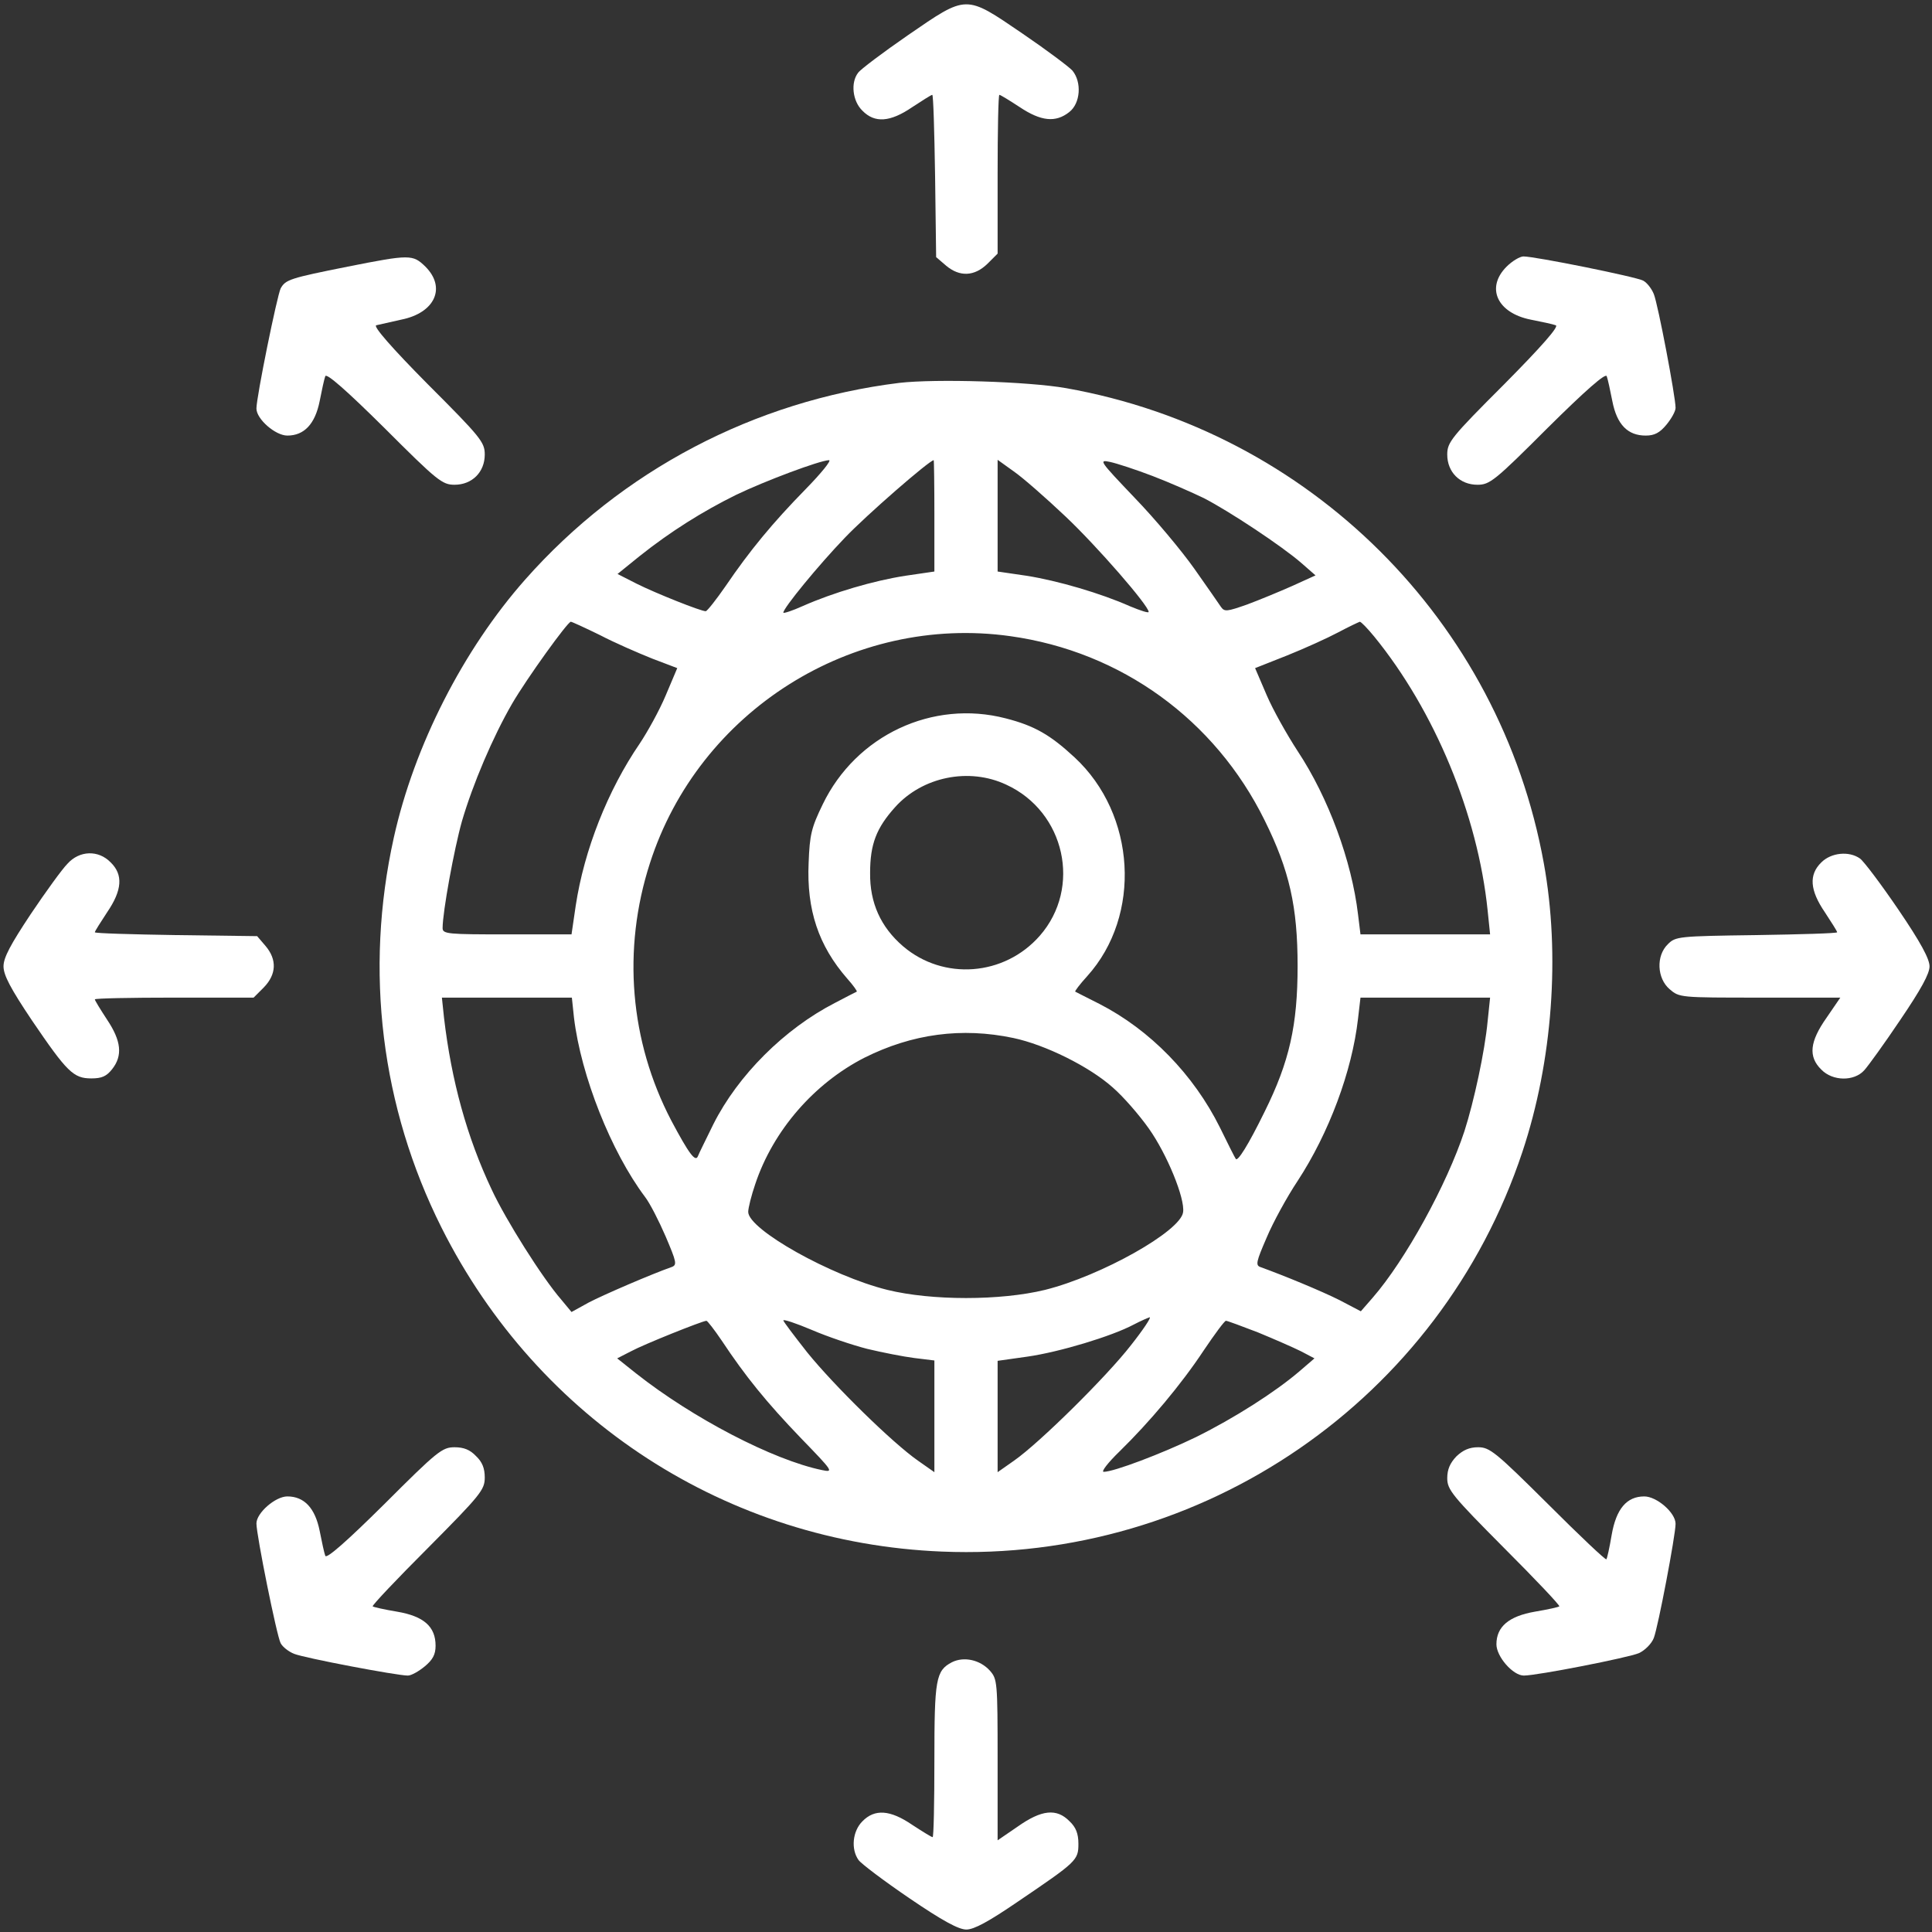 <?xml version="1.0" encoding="UTF-8"?>
<svg id="Laag_1" xmlns="http://www.w3.org/2000/svg" width="550" height="550" version="1.1" viewBox="0 0 550 550">
  <rect x="0" y="0" width="550" height="550" fill="#333333" stroke="none"/>
  <!-- Generator: Adobe Illustrator 29.1.0, SVG Export Plug-In . SVG Version: 2.1.0 Build 142)  -->
  <defs>
    <style>
      .st0 {
        fill: #fff;
      }
    </style>
  </defs>
  <path class="st0" d="M258.5,10c-7.1,4.9-13.6,9.8-14.2,10.7-2.2,2.8-1.6,8.1,1.2,10.8,3.5,3.6,7.9,3.3,14.2-1,2.9-1.9,5.4-3.5,5.7-3.5s.6,10.4.8,23.1l.3,23.1,2.8,2.4c3.9,3.3,8.1,3.1,11.8-.5l2.9-2.9v-22.6c0-12.4.2-22.6.5-22.6s2.9,1.6,5.8,3.5c6,4,10.2,4.5,14.1,1.4,3.2-2.5,3.6-8.5.9-11.8-1-1.1-7.4-5.9-14.3-10.6-16.3-11.1-15.6-11.1-32.5.5Z"/>
  <path class="st0" d="M99,75.9c-16.5,3.3-17.7,3.7-19.1,6.2-1,2-6.9,30.9-6.9,34.2,0,3,5.4,7.7,8.8,7.7,4.8,0,7.9-3.3,9.2-9.8.6-3.1,1.3-6.3,1.6-7.1.3-1,6.1,4.1,16.8,14.7,15.1,15.1,16.5,16.2,20,16.2,5,0,8.6-3.6,8.6-8.6,0-3.5-1.1-4.9-16.2-20-10.3-10.4-15.6-16.5-14.7-16.8.8-.2,4-.9,7.1-1.6,9.6-1.9,12.9-9.1,6.9-15.1-3.6-3.5-4.4-3.5-22.1,0Z"/>
  <path class="st0" d="M428.9,75.9c-6,6-2.7,13.2,6.9,15.1,3.1.6,6.3,1.3,7.1,1.6,1,.3-4.1,6.1-14.7,16.8-15.1,15.1-16.2,16.5-16.2,20,0,5,3.6,8.6,8.6,8.6,3.5,0,4.9-1.1,20-16.2,10.7-10.6,16.5-15.7,16.8-14.7.3.8,1,4,1.6,7.1,1.3,6.7,4.4,9.8,9.5,9.8,2.5,0,4-.8,5.9-3.1,1.4-1.7,2.6-3.8,2.6-4.8,0-3.1-5-29.5-6.2-32.4-.6-1.5-1.9-3.2-3-3.8-2-1.1-30.8-6.9-34.1-6.9-1,0-3.2,1.3-4.8,2.9Z"/>
  <path class="st0" d="M256,109c-41.2,5.1-79,24.9-106.5,56-17.6,19.9-31.6,47.3-37.4,73.5-8.4,37.9-3.6,76.7,13.6,111,27.5,54.8,81.4,89.7,142.4,92.2,74.4,3.1,141.9-43.3,165.3-113.8,8.6-25.8,10.8-56.2,6.1-82.1-12.5-69.1-66.7-123-136-135.3-10.8-1.9-37.1-2.7-47.5-1.5ZM229.4,139.2c-9.5,9.7-16,17.6-22.8,27.6-2.7,3.9-5.3,7.2-5.7,7.2-1.4,0-14.2-5.1-19.6-7.8l-5.5-2.8,6.3-5.1c8.8-7,17.9-12.7,27.4-17.4,8.3-4,23.8-9.8,26.5-9.9.8,0-2.2,3.7-6.6,8.2ZM266,146.8v15.9l-8.2,1.2c-9.1,1.4-20.6,4.8-29.2,8.6-3.1,1.4-5.6,2.2-5.6,1.9,0-1.3,10-13.5,17.5-21.3,6.2-6.5,23.9-21.9,25.3-22.1.1,0,.2,7.1.2,15.8ZM303.3,147c9,8.5,23.7,25.4,23.7,27.2,0,.4-2.4-.4-5.3-1.6-8.3-3.7-20.6-7.3-29.5-8.7l-8.2-1.2v-31.8l4.6,3.3c2.6,1.8,9.2,7.6,14.7,12.8ZM328.1,135.5c4.7,1.8,11.3,4.7,14.6,6.3,7.2,3.7,22.3,13.7,27.8,18.5l4,3.5-6.6,3c-3.6,1.6-9.4,4-12.9,5.3-5.7,2-6.4,2.1-7.4.7-.6-.9-4-5.8-7.6-10.9s-11.2-14.2-17-20.2c-10-10.5-10.3-10.9-7-10.2,1.9.4,7.4,2.2,12.1,4ZM170.8,180.8c4.2,2.2,10.9,5.1,14.9,6.7l7.1,2.7-3.3,7.8c-1.8,4.3-5.2,10.4-7.4,13.7-9.1,13.3-15.8,30.3-18.2,46.1l-1.2,8.2h-18.4c-16.8,0-18.3-.1-18.3-1.8,0-4.6,3.3-22.6,5.5-30.4,3.1-10.6,8.8-24,14.3-33.5,4.2-7.2,15.8-23.3,16.7-23.3.3,0,4,1.7,8.3,3.8ZM391.2,181.2c17.2,21.1,29.5,50.7,32.3,78l.7,6.8h-36.9l-.7-5.7c-1.8-15.2-8.4-33.2-17.2-46.5-3-4.6-7-11.7-8.8-15.9l-3.3-7.7,9.1-3.6c5-2,11.6-5,14.6-6.6s5.8-2.9,6.1-3c.4,0,2.2,1.9,4.1,4.2ZM287.6,181.1c31.6,4.4,58.3,23.8,72.4,52.4,7.1,14.3,9.4,24.7,9.4,41.5s-2.3,27.2-9.4,41.5c-4.7,9.6-7.7,14.3-8.2,13.4-.2-.2-2.2-4.2-4.5-8.9-7.5-15.1-19.9-27.8-34.3-35.2-3.6-1.8-6.7-3.4-6.9-3.5s1.3-2.1,3.4-4.4c15.6-17.3,13.9-46.1-3.6-62.3-6.9-6.4-11.4-9-19.6-11.1-20.8-5.4-42.6,4.8-52.1,24.5-3.2,6.6-3.7,8.6-4,16.6-.6,13.4,2.8,23.6,11,33,1.7,1.9,2.9,3.6,2.7,3.7s-3,1.5-6.2,3.2c-14.4,7.4-27.6,20.6-34.6,34.5-2.1,4.3-4.1,8.3-4.4,9.1-.7,1.9-2.6-.7-7.6-10.1-11.8-22.6-14-48.7-6.1-73.2,13.9-43.4,57.7-71,102.6-64.7ZM286.5,223.4c16.7,7.7,21.5,29.3,9.5,43-10.1,11.5-27.4,12.8-38.9,3-6.4-5.5-9.5-12.4-9.4-20.9,0-8.2,1.8-12.8,7.1-18.7,7.8-8.7,21.1-11.4,31.7-6.4ZM163.4,289.7c2,16.6,10.6,38.2,20.2,51,1.4,1.8,4,6.9,5.9,11.3,3.1,7.3,3.3,8.1,1.7,8.7-5.7,2-19.4,7.9-23.6,10.1l-4.9,2.7-2.9-3.5c-5.4-6.2-15.8-22.7-19.8-31.3-7.1-15-11.5-31.1-13.6-49l-.6-5.7h37l.6,5.7ZM423.5,290.7c-.8,8.6-3.9,22.9-6.6,31.3-5,15.2-16.8,36.7-26.1,47.4l-3.4,3.9-6.1-3.2c-5.2-2.6-15.6-6.9-22.5-9.4-1.4-.5-1.2-1.5,1.8-8.4,1.8-4.3,5.8-11.6,8.8-16.1,8.9-13.6,15.5-31.2,17.2-46.2l.7-6h36.9l-.7,6.7ZM288.5,295.5c9,1.9,21.6,8.1,28.3,14.1,3,2.6,7.5,7.8,10.2,11.6,5.2,7.3,10.4,20,9.8,23.9-.7,5.4-23.3,18.1-39.3,22.1-12.7,3.1-32.3,3.1-44.9,0-16.1-4-39.6-17.2-39.6-22.2,0-1.1.9-4.7,2-7.9,5.1-15.3,16.8-28.7,31.1-36,13.6-6.8,27.7-8.7,42.4-5.6ZM246.9,384c4.2,1,10.2,2.2,13.4,2.6l5.7.7v31.8l-4.7-3.3c-7.3-5.1-23.9-21.4-31.5-30.8-3.7-4.7-6.8-8.8-6.8-9.1,0-.4,3.6.8,8.1,2.7,4.4,1.9,11.5,4.3,15.8,5.4ZM322,382.9c-6.8,8.8-26,27.8-33.3,32.9l-4.7,3.3v-31.7l8.5-1.2c9.1-1.3,24-5.8,30.2-9.1,2.1-1.1,4.2-2,4.6-2.1.5,0-1.9,3.6-5.3,7.9ZM205.5,381.7c6.7,10.1,12.7,17.5,22.5,27.7,9.2,9.5,9.4,9.8,6,9.1-14-2.9-36.8-14.8-52.9-27.5l-5.4-4.3,3.9-2c3.7-2,20.2-8.6,21.5-8.7.3,0,2.3,2.6,4.4,5.7ZM358.1,379.3c4.6,1.9,10.1,4.3,12.3,5.4l3.8,2-4.3,3.7c-6.9,5.9-18.5,13.3-29.4,18.7-9.7,4.7-23.4,9.9-26.3,9.9-.8,0,1.2-2.6,4.5-5.8,8.5-8.3,17.6-19.1,24-28.8,3.1-4.6,5.9-8.4,6.3-8.4s4.4,1.5,9.1,3.3Z"/>
  <path class="st0" d="M19.2,245.9c-1.5,1.5-6.2,8-10.5,14.4-5.7,8.6-7.7,12.3-7.7,14.8s2,6.3,8.1,15.4c10,14.7,11.8,16.5,16.9,16.5,3,0,4.3-.6,5.9-2.6,3.1-3.9,2.6-8.1-1.4-14.1-1.9-2.9-3.5-5.5-3.5-5.8s10.2-.5,22.6-.5h22.6l2.9-2.9c3.6-3.7,3.8-7.9.5-11.8l-2.4-2.8-23.1-.3c-12.7-.2-23.1-.5-23.1-.8s1.6-2.8,3.5-5.7c4.3-6.3,4.6-10.7,1-14.2-3.5-3.6-8.9-3.4-12.3.4Z"/>
  <path class="st0" d="M518.5,245.5c-3.6,3.5-3.3,7.9,1,14.2,1.9,2.9,3.5,5.4,3.5,5.7s-10.3.6-23,.8c-22.3.3-23,.4-25.2,2.6-3.4,3.3-3.1,9.7.5,12.8,2.8,2.4,3,2.4,25.7,2.4h22.9l-3.9,5.7c-4.8,6.8-5.3,11.1-1.5,14.8,3.2,3.3,9.3,3.4,12.2.2,1.1-1.2,5.8-7.7,10.3-14.4,5.9-8.7,8.3-13.1,8.3-15.2s-2.5-6.8-8.9-16.2c-4.9-7.2-9.8-13.7-10.9-14.5-3.1-2.2-8.2-1.7-11,1.1Z"/>
  <path class="st0" d="M109.4,428.2c-10.7,10.6-16.5,15.7-16.8,14.7-.3-.8-1-4-1.6-7.1-1.3-6.5-4.4-9.8-9.2-9.8-3.4,0-8.8,4.7-8.8,7.7,0,3.3,5.8,32.1,6.9,34.1.6,1.1,2.3,2.4,3.8,3,2.9,1.2,29.3,6.2,32.4,6.2,1,0,3.1-1.2,4.8-2.6,2.3-1.9,3.1-3.4,3.1-5.9,0-5.4-3.3-8.4-11-9.7-3.6-.6-6.7-1.3-6.9-1.5-.3-.2,6.8-7.7,15.7-16.6,15.1-15.2,16.2-16.6,16.2-20.1,0-2.6-.7-4.4-2.5-6.1-1.7-1.8-3.5-2.5-6.1-2.5-3.5,0-4.9,1.1-20,16.2Z"/>
  <path class="st0" d="M414.6,414.6c-1.8,1.9-2.6,3.7-2.6,6.2,0,3.3,1.4,5,16.2,19.9,8.9,8.9,16,16.4,15.7,16.6-.2.2-3.3.9-6.9,1.5-7.5,1.3-11,4.3-11,9.3,0,3.5,4.7,8.9,7.8,8.9,3.8,0,29.8-5.1,32.8-6.4,1.7-.8,3.6-2.7,4.2-4.3,1.2-3,6.2-29.3,6.2-32.5s-5.4-7.8-8.9-7.8c-5,0-8,3.5-9.3,11-.6,3.6-1.3,6.7-1.5,6.9-.2.3-7.7-6.8-16.6-15.7-14.9-14.8-16.6-16.2-19.9-16.2-2.5,0-4.3.8-6.2,2.6Z"/>
  <path class="st0" d="M271,473.2c-4.6,2.4-5,4.8-5,28,0,12-.2,21.8-.5,21.8s-2.9-1.6-5.8-3.5c-6.3-4.3-10.7-4.6-14.2-1-2.8,2.8-3.3,7.9-1.1,11,.8,1.1,7.3,6,14.5,10.9,9.4,6.4,14,8.9,16.2,8.9s6.4-2.3,14.6-7.9c16.8-11.4,17.3-11.8,17.3-16.5,0-2.9-.7-4.7-2.5-6.4-3.7-3.8-8-3.3-14.8,1.5l-5.7,3.9v-22.9c0-22.3-.1-23-2.2-25.4-2.8-3.1-7.4-4.1-10.8-2.4Z"/>
</svg>